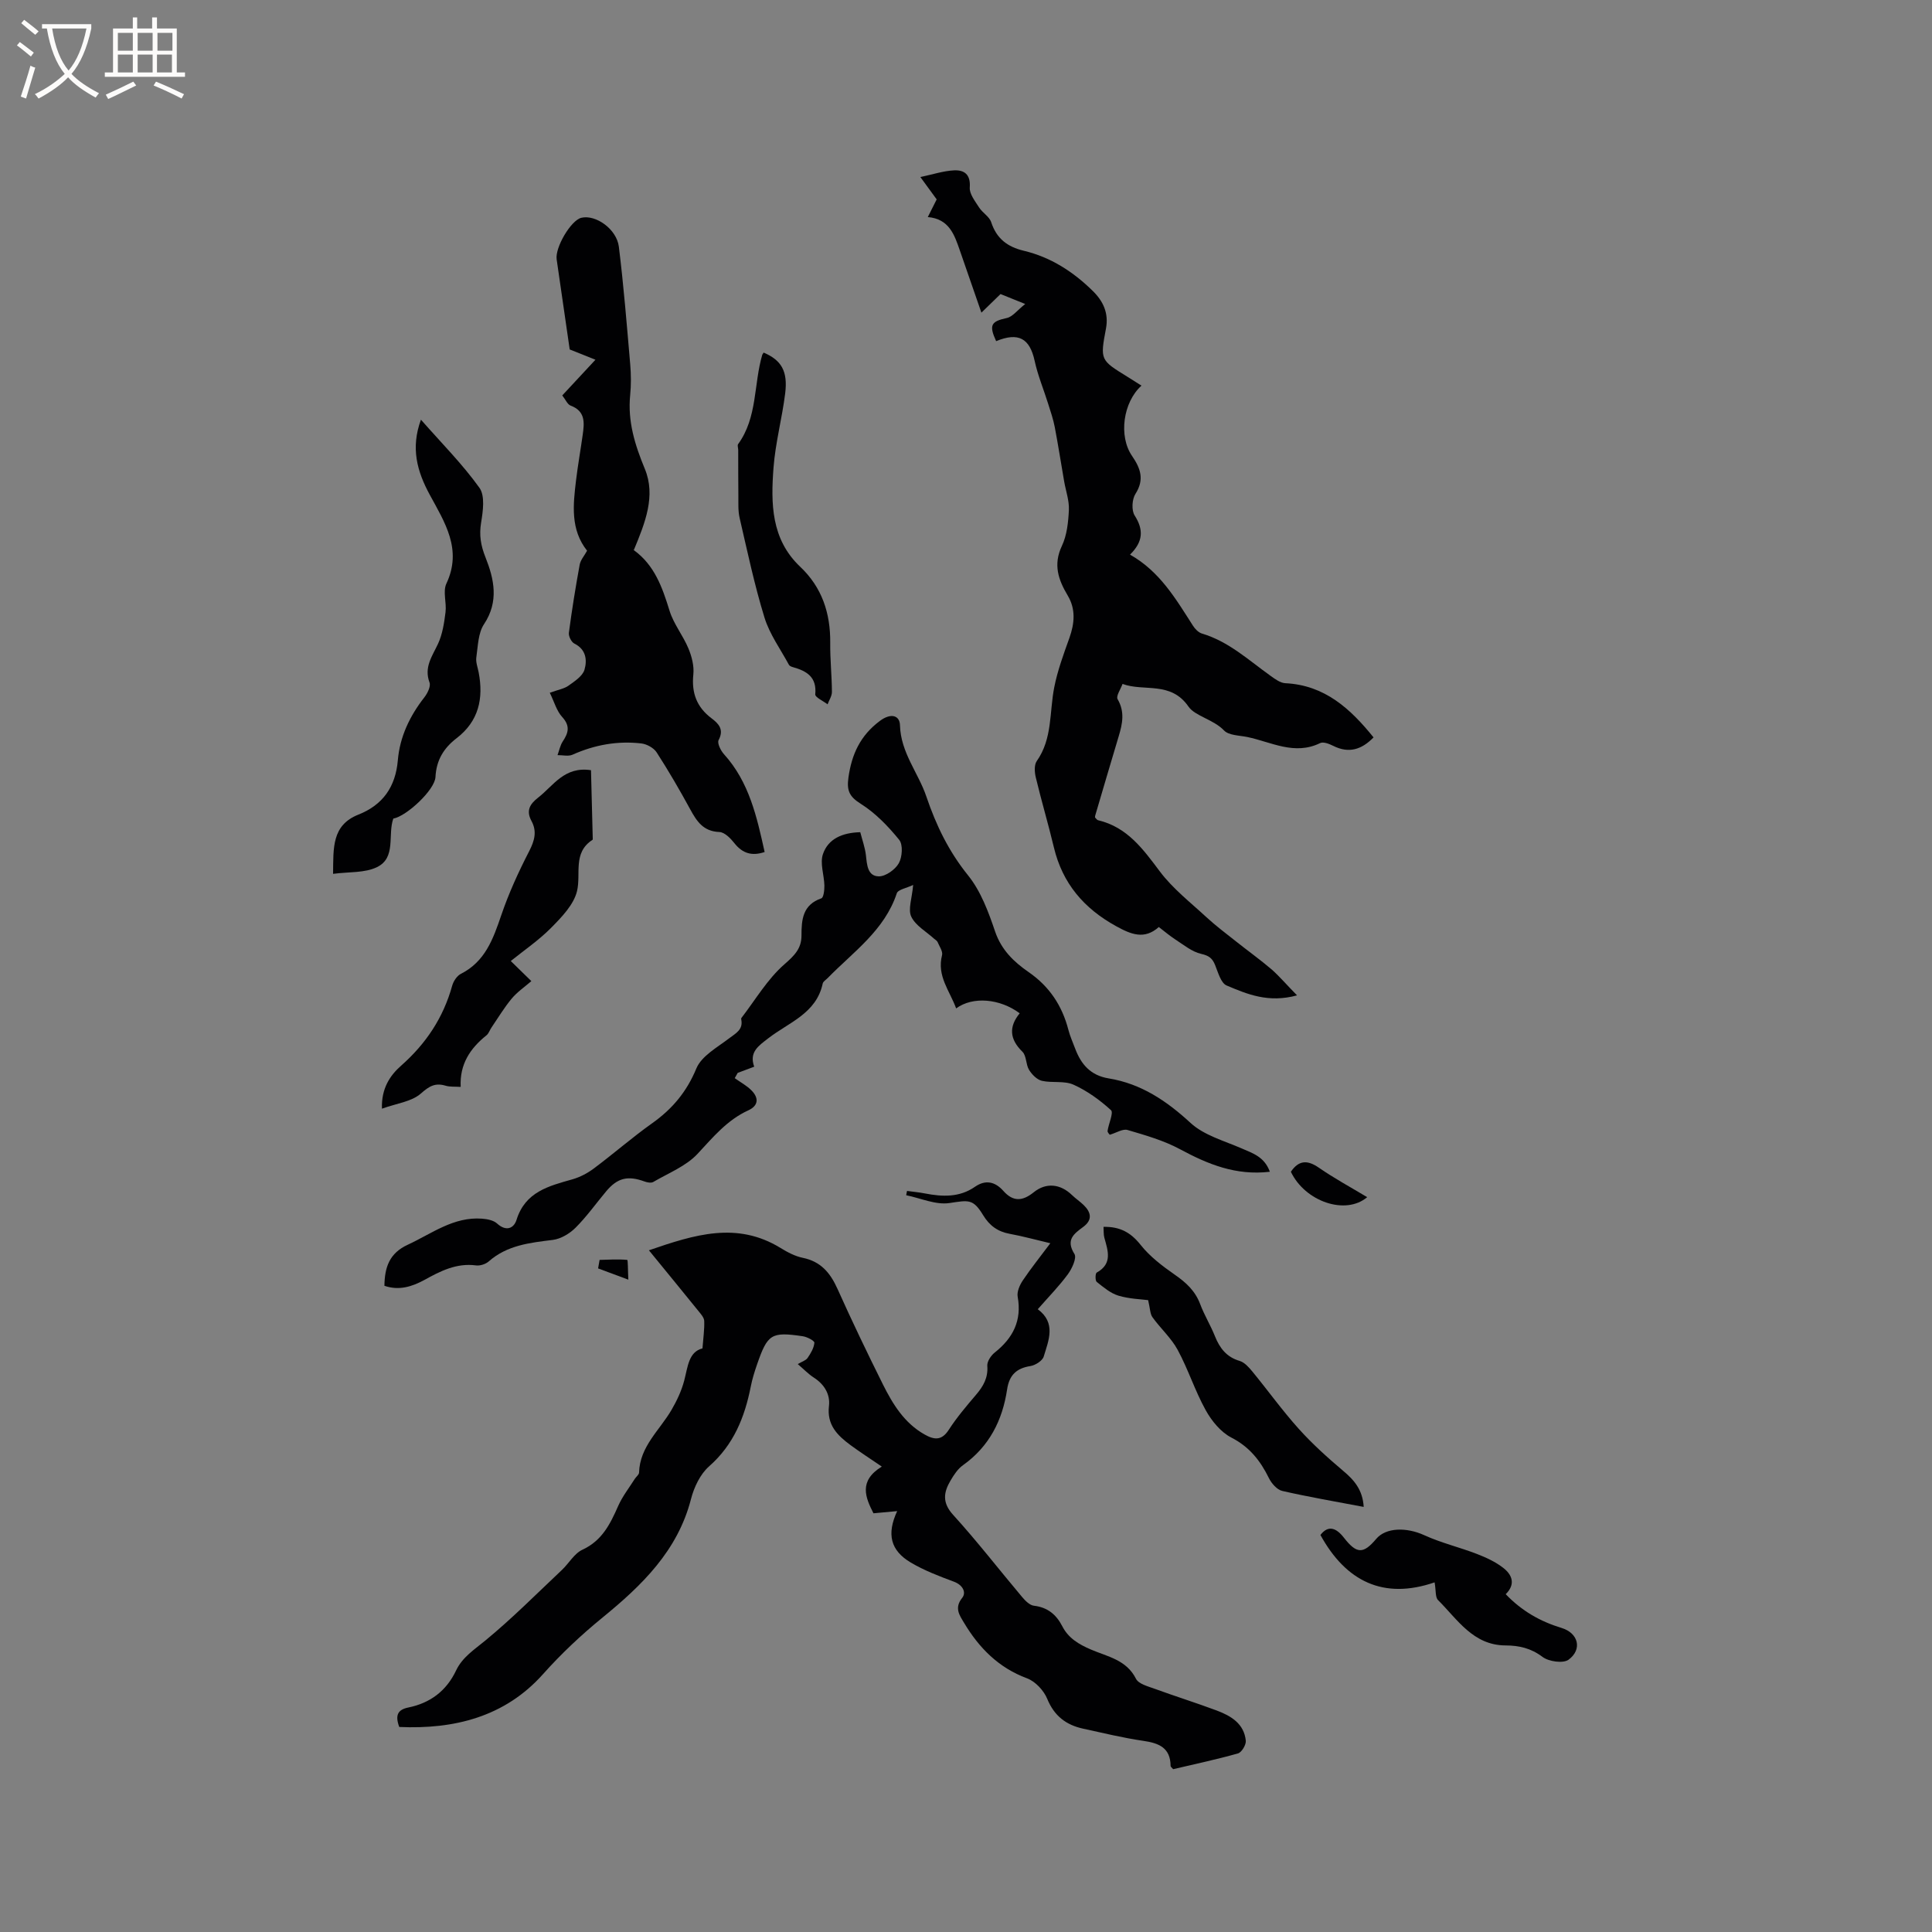<svg enable-background="new 0 0 400 400" viewBox="0 0 400 400" xmlns="http://www.w3.org/2000/svg"><rect x="0" y="0" width="400" height="400" fill="#808080" stroke="none"/><g fill="#010103"><path d="m187.79 246.57c1.24.17 2.49.28 3.71.52 3.61.7 7.14.85 10.34-1.37 2.23-1.55 4.2-1.05 5.88.83 2.05 2.32 4 2.15 6.31.29 2.59-2.08 5.54-1.72 7.92.59.76.73 1.65 1.33 2.41 2.06 1.55 1.51 1.87 3.07-.08 4.52-1.94 1.44-3.68 2.67-1.83 5.61.52.82-.5 3.03-1.36 4.2-1.81 2.46-3.97 4.66-6.23 7.24 3.84 2.85 2.25 6.43 1.23 9.8-.27.88-1.74 1.81-2.77 1.97-2.91.46-4.37 1.9-4.81 4.84-.96 6.39-3.69 11.81-9.13 15.68-1.08.76-1.89 2.01-2.58 3.18-1.43 2.43-1.78 4.56.53 7.1 4.99 5.48 9.53 11.37 14.31 17.04.64.76 1.56 1.68 2.43 1.78 2.82.33 4.62 1.83 5.85 4.22 1.28 2.51 3.45 3.78 5.97 4.86 3.4 1.46 7.32 2.1 9.3 6.04.54 1.07 2.45 1.56 3.83 2.06 4.27 1.56 8.62 2.92 12.88 4.51 2.96 1.11 5.68 2.72 6.03 6.26.08.85-.87 2.42-1.63 2.63-4.46 1.26-9 2.22-13.41 3.26-.29-.35-.53-.5-.53-.66-.03-3.79-2.42-4.74-5.67-5.21-4.18-.61-8.31-1.62-12.45-2.52-3.53-.77-5.98-2.64-7.43-6.19-.71-1.72-2.46-3.59-4.17-4.23-5.92-2.2-9.95-6.31-13.06-11.52-.92-1.54-2.05-3.05-.37-5.14.9-1.12.13-2.66-1.69-3.34-3.06-1.14-6.16-2.32-8.95-3.97-4.21-2.5-5.03-5.88-2.82-10.65-1.71.16-3.19.29-4.91.45-1.64-3.23-3.15-6.68 1.73-9.67-2.41-1.65-4.51-2.99-6.5-4.46-2.7-2-4.91-4.16-4.44-8.1.28-2.38-.95-4.46-3.13-5.86-1.13-.73-2.09-1.74-3.33-2.8.86-.52 1.67-.74 2.03-1.27.66-.95 1.31-2.06 1.41-3.15.04-.39-1.49-1.21-2.38-1.34-6.54-.97-7.31-.48-9.49 5.83-.52 1.5-1 3.03-1.3 4.58-1.26 6.36-3.54 12.05-8.63 16.52-1.84 1.62-3.12 4.33-3.75 6.78-2.76 10.73-10.19 17.89-18.29 24.51-4.44 3.62-8.53 7.46-12.37 11.76-7.87 8.81-18.35 11.42-29.74 10.91-.89-2.43-.33-3.58 1.88-4.03 4.53-.92 7.88-3.43 9.89-7.67 1.31-2.76 3.77-4.31 6.07-6.21 5.54-4.56 10.61-9.67 15.84-14.6 1.46-1.38 2.56-3.42 4.27-4.2 4.05-1.88 5.73-5.31 7.37-9.03.88-2 2.27-3.76 3.45-5.63.28-.44.86-.85.88-1.29.16-5.44 4.29-8.79 6.74-13.02 1.09-1.88 2.05-3.92 2.6-6 .76-2.88.91-5.98 3.79-6.7.17-2.28.43-3.99.36-5.69-.03-.7-.7-1.43-1.2-2.05-3.25-4.02-6.53-8.02-10.25-12.57 9.49-3.27 18.22-6.01 27.24-.49 1.43.88 3 1.72 4.62 2.05 3.73.76 5.69 3.11 7.18 6.42 2.99 6.66 6.15 13.25 9.41 19.79 2.04 4.09 4.43 7.99 8.6 10.35 1.96 1.11 3.54 1.37 5.03-.95 1.66-2.57 3.67-4.93 5.66-7.27 1.5-1.76 2.51-3.52 2.32-5.98-.07-.89.76-2.14 1.55-2.76 3.77-2.99 5.63-6.61 4.74-11.54-.19-1.04.42-2.43 1.06-3.38 1.69-2.52 3.6-4.89 5.7-7.7-3.1-.73-5.73-1.46-8.41-1.95-2.47-.45-4.18-1.69-5.49-3.84-2.1-3.46-3.01-3.12-7-2.53-2.84.42-5.95-1.01-8.94-1.62.04-.3.11-.59.17-.89z"/><path d="m268.54 206.08c-5.94 1.62-10.33-.25-14.57-2.04-1.2-.5-1.78-2.72-2.4-4.25-.57-1.4-1.28-1.94-2.88-2.3-1.91-.43-3.62-1.87-5.35-2.98-1.15-.74-2.2-1.65-3.42-2.58-2.99 2.68-5.77 1.52-8.85-.18-6.65-3.66-11.09-8.84-12.87-16.29-1.16-4.86-2.59-9.65-3.75-14.5-.26-1.07-.36-2.59.2-3.39 3.28-4.65 2.6-10.13 3.62-15.27.68-3.47 1.93-6.85 3.13-10.2 1.08-3.03 1.35-5.97-.34-8.8-1.95-3.27-3.04-6.4-1.21-10.27 1.05-2.22 1.33-4.93 1.45-7.44.09-1.96-.64-3.96-.98-5.94-.65-3.74-1.23-7.48-1.94-11.21-.31-1.63-.86-3.22-1.36-4.81-.93-2.98-2.15-5.89-2.81-8.93-1.02-4.66-3.35-5.97-7.97-4.07-1.53-3.33-1.05-4.09 2.21-4.79 1.18-.25 2.13-1.57 3.81-2.9-2.56-1.03-4-1.61-5.11-2.06-1.34 1.31-2.52 2.46-3.96 3.85-1.69-4.87-3.07-8.85-4.45-12.84-1.13-3.26-2.21-6.57-6.65-6.95.71-1.4 1.21-2.41 1.84-3.66-.97-1.33-2.01-2.75-3.38-4.63 2.56-.53 4.76-1.27 6.98-1.38 2.11-.1 3.45.84 3.25 3.54-.1 1.33 1.1 2.84 1.92 4.13.71 1.12 2.14 1.9 2.52 3.07 1.11 3.4 3.37 5.1 6.72 5.9 5.6 1.33 10.29 4.36 14.35 8.37 2.14 2.11 3.28 4.58 2.69 7.74-1.23 6.52-1.17 6.52 4.4 9.96.97.6 1.94 1.22 2.95 1.86-3.81 3.44-4.78 10.44-1.95 14.56 1.76 2.57 2.6 4.88.7 7.86-.71 1.11-.84 3.39-.17 4.45 1.87 2.94 1.81 5.4-.95 8.12 6.2 3.5 9.5 9.21 13.04 14.73.43.67 1.13 1.39 1.85 1.61 5.56 1.65 9.69 5.54 14.24 8.78.91.65 1.99 1.45 3.02 1.5 8.2.4 13.5 5.32 18.27 11.22-2.49 2.56-5.14 3.36-8.35 1.75-.82-.41-2.05-.9-2.71-.57-5.32 2.6-10.12-.23-15.08-1.26-1.66-.34-3.82-.32-4.81-1.35-2.2-2.3-6-2.97-7.36-4.94-3.69-5.35-9.2-3.05-13.66-4.7-.38 1.08-1.4 2.52-1.02 3.16 1.52 2.61 1.01 5.07.23 7.66-1.65 5.47-3.25 10.96-4.87 16.44-.03.1-.02.21-.04.38.19.18.39.52.64.58 6.03 1.43 9.3 5.96 12.78 10.6 2.67 3.56 6.32 6.4 9.63 9.46 1.94 1.79 4.06 3.38 6.13 5.02 2.48 1.97 5.05 3.81 7.45 5.86 1.65 1.48 3.12 3.21 5.2 5.32z"/><path d="m79.59 266.21c.05-3.87 1.04-6.76 4.85-8.51 4.97-2.3 9.46-5.82 15.34-5.39 1.08.08 2.4.33 3.14 1.01 1.87 1.71 3.47 1 4.02-.76 1.81-5.81 6.65-7 11.56-8.39 1.58-.45 3.14-1.27 4.46-2.26 4.08-3.05 7.92-6.41 12.06-9.35 4.17-2.96 7.14-6.49 9.15-11.34 1.07-2.59 4.34-4.37 6.81-6.26 1.39-1.06 2.91-1.78 2.49-3.89-.02-.1-.03-.24.03-.31 2.9-3.76 5.37-8.02 8.88-11.09 2.1-1.84 3.57-3.27 3.56-6.01-.01-3.29.27-6.35 4.11-7.67.47-.16.65-1.74.63-2.65-.05-2.18-.95-4.59-.3-6.5 1.07-3.16 3.99-4.45 7.73-4.54.4 1.57.98 3.15 1.17 4.77.22 1.97.33 4.33 2.66 4.37 1.42.02 3.4-1.39 4.15-2.72.72-1.28.89-3.84.08-4.84-2.28-2.81-4.92-5.55-7.96-7.46-2.4-1.51-2.92-2.77-2.55-5.44.68-4.84 2.45-8.68 6.49-11.71 2.29-1.72 4.13-1.18 4.18.89.16 5.69 3.8 9.83 5.46 14.75 2.05 6.03 4.63 11.35 8.64 16.33 2.64 3.27 4.22 7.56 5.6 11.63 1.3 3.82 3.9 6.29 6.92 8.38 4.33 2.99 6.95 6.96 8.25 11.97.34 1.33.92 2.59 1.4 3.88 1.23 3.27 3.19 5.56 6.94 6.17 6.69 1.09 11.97 4.63 16.95 9.22 2.79 2.57 6.96 3.7 10.59 5.28 2.32 1.01 4.71 1.74 5.83 4.83-7.05.83-12.83-1.56-18.59-4.66-3.37-1.82-7.18-2.9-10.88-3.99-.98-.29-2.3.59-3.68.99-.08-.13-.49-.5-.45-.8.21-1.49 1.28-3.76.71-4.29-2.3-2.1-4.94-4.01-7.77-5.28-1.91-.86-4.4-.31-6.54-.8-1.02-.24-2.06-1.3-2.65-2.26-.69-1.12-.52-2.92-1.38-3.76-2.67-2.61-2.84-5.18-.56-7.96-4.13-3.06-9.72-3.54-13.16-1.01-1.33-3.65-4.03-6.71-2.92-11.02.2-.78-.55-1.83-.93-2.73-.11-.27-.45-.44-.68-.65-1.65-1.5-3.87-2.73-4.76-4.59-.72-1.52.16-3.81.39-6.57-1.4.67-3.14.95-3.39 1.73-2.55 7.7-9.01 12.12-14.29 17.53-.37.38-.96.72-1.05 1.16-1.32 6.21-7.05 8.05-11.27 11.33-2.01 1.56-4 2.84-2.91 5.88-1.25.47-2.34.87-3.42 1.28-.2.36-.41.73-.61 1.09 1.19.86 2.54 1.56 3.54 2.61 1.45 1.52 1.38 3.09-.74 4.06-4.38 2-7.29 5.55-10.49 8.99-2.39 2.57-6.03 3.99-9.17 5.83-.44.26-1.25.11-1.8-.09-3.46-1.27-5.61-.77-7.95 2.02-2.11 2.52-4.03 5.23-6.34 7.54-1.22 1.22-3.05 2.32-4.72 2.53-4.77.59-9.45 1.09-13.27 4.46-.64.56-1.79.93-2.62.82-4.07-.54-7.41 1.19-10.77 3.05-2.55 1.37-5.21 2.2-8.2 1.17z"/><path d="m158.31 176.4c-2.57.87-4.54.33-6.23-1.79-.8-1.02-2.05-2.31-3.14-2.35-3.34-.13-4.68-2.21-6.05-4.72-2.18-4-4.47-7.94-6.94-11.77-.6-.93-2.04-1.72-3.18-1.85-4.93-.57-9.67.29-14.23 2.33-.87.39-2.06.08-3.11.09.35-.95.54-2.01 1.08-2.83 1.18-1.77 1.58-3.21-.11-5.06-1.16-1.26-1.65-3.14-2.57-5.02 1.78-.65 2.98-.83 3.87-1.47 1.27-.91 2.92-1.98 3.31-3.3.57-1.96.36-4.2-2.09-5.41-.62-.31-1.23-1.52-1.14-2.23.62-4.72 1.38-9.43 2.24-14.12.18-.97.96-1.84 1.53-2.88-3.47-4.38-2.9-9.47-2.29-14.55.38-3.15.94-6.29 1.38-9.43.35-2.48.61-4.9-2.49-6.06-.67-.25-1.05-1.24-1.74-2.11 2.28-2.45 4.49-4.83 6.87-7.39-2.19-.88-4.12-1.65-5.33-2.13-.95-6.56-1.81-12.6-2.7-18.65-.36-2.46 2.95-8.09 5.11-8.61 2.96-.71 7.32 2.32 7.77 6.01 1 8.09 1.65 16.22 2.35 24.34.18 2.11.2 4.26-.01 6.36-.54 5.44.97 10.28 3.04 15.29 2.29 5.55.1 11.07-2.29 16.81-.11-.38-.12-.09.02.01 4.29 3.11 5.89 7.71 7.38 12.53.84 2.74 2.79 5.12 3.91 7.81.69 1.66 1.2 3.63 1.02 5.38-.4 3.84.7 6.78 3.77 9.09 1.46 1.1 2.63 2.3 1.46 4.51-.33.63.44 2.19 1.13 2.94 5.21 5.76 6.79 12.97 8.4 20.23z"/><path d="m81.43 169.48c-1.2 3.36.64 8.08-3.36 10.04-2.54 1.25-5.84.96-9.11 1.4.07-5.41-.29-10.07 5.26-12.27 5.05-2.01 7.68-5.74 8.15-11.27.41-4.83 2.46-9.13 5.47-12.98.66-.84 1.38-2.29 1.09-3.09-1.18-3.17.54-5.41 1.75-8 .93-2 1.28-4.33 1.56-6.55.25-1.97-.59-4.3.18-5.94 3.34-7.07-.36-12.7-3.43-18.36-2.65-4.88-3.99-9.7-1.84-15.57 4.29 4.88 8.6 9.2 12.11 14.1 1.19 1.66.74 4.83.35 7.2-.43 2.62-.08 4.73.92 7.24 1.77 4.45 2.8 9.11-.32 13.8-1.22 1.83-1.25 4.52-1.59 6.85-.15 1 .28 2.08.48 3.12 1.04 5.41.02 10.12-4.57 13.64-2.65 2.03-4.19 4.53-4.37 8.03-.13 2.69-6.02 8.14-8.73 8.61z"/><path d="m105.75 198.97c1.52 1.49 2.89 2.82 4.26 4.16-1.37 1.19-2.92 2.24-4.07 3.62-1.56 1.88-2.83 4-4.21 6.03-.35.52-.55 1.2-1.01 1.57-3.36 2.69-5.58 5.97-5.34 10.68-1.26-.08-2.23.02-3.1-.24-2.16-.65-3.39.06-5.14 1.61-1.93 1.7-5.05 2.05-8.06 3.14-.16-4.2 1.7-6.91 3.96-8.9 5.17-4.56 8.74-9.94 10.58-16.56.26-.93.98-2.04 1.79-2.45 5.04-2.55 6.69-7.22 8.37-12.14 1.55-4.56 3.58-8.99 5.79-13.28 1.12-2.18 1.63-4.09.47-6.23-1.15-2.12-.37-3.48 1.36-4.83 3.19-2.48 5.43-6.53 10.96-5.69.12 4.48.24 9.29.36 14.1 0 .1.02.27-.04.31-4.16 2.69-2.34 7.02-3.22 10.65-.69 2.82-3.2 5.39-5.38 7.6-2.57 2.59-5.66 4.69-8.33 6.85z"/><path d="m282.34 311.99c-5.89-1.12-11.42-2.06-16.87-3.31-1.08-.25-2.22-1.56-2.76-2.66-1.77-3.6-4.01-6.45-7.76-8.38-2.2-1.13-4.1-3.46-5.33-5.69-2.22-4-3.62-8.46-5.8-12.48-1.34-2.47-3.56-4.44-5.22-6.76-.5-.7-.47-1.78-.89-3.53-1.43-.19-3.89-.25-6.16-.93-1.64-.5-3.1-1.74-4.49-2.85-.33-.27-.3-1.76 0-1.92 3.33-1.86 2.32-4.54 1.58-7.24-.18-.67-.11-1.41-.17-2.23 3.38-.08 5.64 1.15 7.69 3.74 1.92 2.42 4.52 4.39 7.09 6.18 2.34 1.62 4.22 3.36 5.24 6.09.85 2.27 2.15 4.37 3.05 6.63 1 2.48 2.4 4.32 5.13 5.12 1 .3 1.89 1.31 2.61 2.18 3.23 3.93 6.2 8.08 9.6 11.86 2.81 3.13 5.97 5.97 9.18 8.69 2.29 1.91 4.07 3.94 4.28 7.49z"/><path d="m158.1 73c3.69 1.57 5.04 3.85 4.46 8.47-.64 5.14-2.02 10.2-2.41 15.34-.56 7.39-.53 14.81 5.53 20.54 4.51 4.26 6.27 9.62 6.21 15.75-.04 3.38.33 6.76.35 10.14.01.86-.58 1.72-.9 2.58-.9-.69-2.61-1.46-2.55-2.06.35-3.6-1.78-4.84-4.64-5.64-.3-.08-.68-.24-.81-.48-1.75-3.24-4.01-6.34-5.07-9.8-2.08-6.76-3.54-13.71-5.14-20.61-.35-1.51-.24-3.13-.26-4.7-.04-3.11-.02-6.22-.03-9.34 0-.42-.21-.97-.02-1.24 4.03-5.54 3.2-12.37 5-18.5.03-.08.11-.16.28-.45z"/><path d="m297.02 327.61c-10.59 3.64-18.36-.19-23.64-9.81 1.62-2.11 3.28-1.47 4.86.56 2.63 3.38 4.01 3.43 6.69.25 2.02-2.39 6.29-2.44 9.96-.76 3.49 1.6 7.3 2.49 10.89 3.88 1.91.74 3.85 1.63 5.45 2.88 1.81 1.4 2.64 3.35.51 5.45 3.31 3.46 7.14 5.65 11.57 6.99 3.48 1.06 4.34 4.43 1.45 6.57-1.12.82-4.1.4-5.39-.57-2.4-1.81-4.85-2.37-7.66-2.38-6.72-.03-9.94-5.37-13.98-9.39-.59-.58-.41-1.96-.71-3.67z"/><path d="m267.26 242.6c1.62-2.38 3.39-2.5 5.78-.85 3.19 2.21 6.63 4.07 10.02 6.11-4.48 3.81-12.88.9-15.8-5.26z"/><path d="m130.09 264.94c-2.77-1.03-4.52-1.68-6.26-2.33.1-.59.21-1.18.31-1.76 1.91-.05 3.83-.18 5.72 0 .16.02.13 2.1.23 4.09z"/></g><path d="m6.4 11.7c-1-.8-1.9-1.6-2.9-2.3l.6-.7c.9.7 1.9 1.4 2.9 2.2zm-2.1 8.3c.7-2.1 1.4-4.2 2-6.4.2.1.6.3 1 .4-.7 2.3-1.3 4.4-1.9 6.4zm3-12.8c-1.1-.9-2.1-1.7-2.9-2.4l.6-.7c1 .8 2 1.5 3 2.4zm1.4-1.3v-.9h10.2v.9c-.9 4.2-2.3 7.3-4.1 9.4 1.3 1.4 3.2 2.7 5.7 4-.2.2-.4.5-.7.9-2.5-1.4-4.4-2.7-5.7-4.2-1.4 1.5-3.5 3-6.1 4.4 0 0 0 0-.1-.1-.3-.4-.5-.7-.7-.8 2.7-1.3 4.7-2.8 6.2-4.2-1.8-2.2-3-5.3-3.7-9.4zm9.2 0h-7.1c.6 3.8 1.7 6.7 3.4 8.7 1.7-2 2.9-4.8 3.7-8.7z" fill="#fcfbfa"/><path d="m31.6 3.6h.9v2.3h4.1v9.1h1.7v.9h-16.6v-.9h1.7v-9.1h4.1v-2.3h.9v2.3h3.1v-2.3zm-4 13.3.6.8c-1.9.9-3.8 1.9-5.8 2.8-.2-.3-.3-.6-.5-.9 2-.9 3.9-1.8 5.7-2.7zm-3.2-10.1v3.7h3.1v-3.7zm0 4.5v3.7h3.1v-3.7zm4.1-4.5v3.7h3.1v-3.7zm0 4.5v3.7h3.1v-3.7zm9.1 9.1c-2.1-1.1-4.1-2-5.8-2.7l.5-.8c2.2.9 4.1 1.8 5.8 2.6zm-1.9-13.6h-3.1v3.7h3.1zm-3.2 4.5v3.7h3.1v-3.7z" fill="#fcfbfa"/></svg>